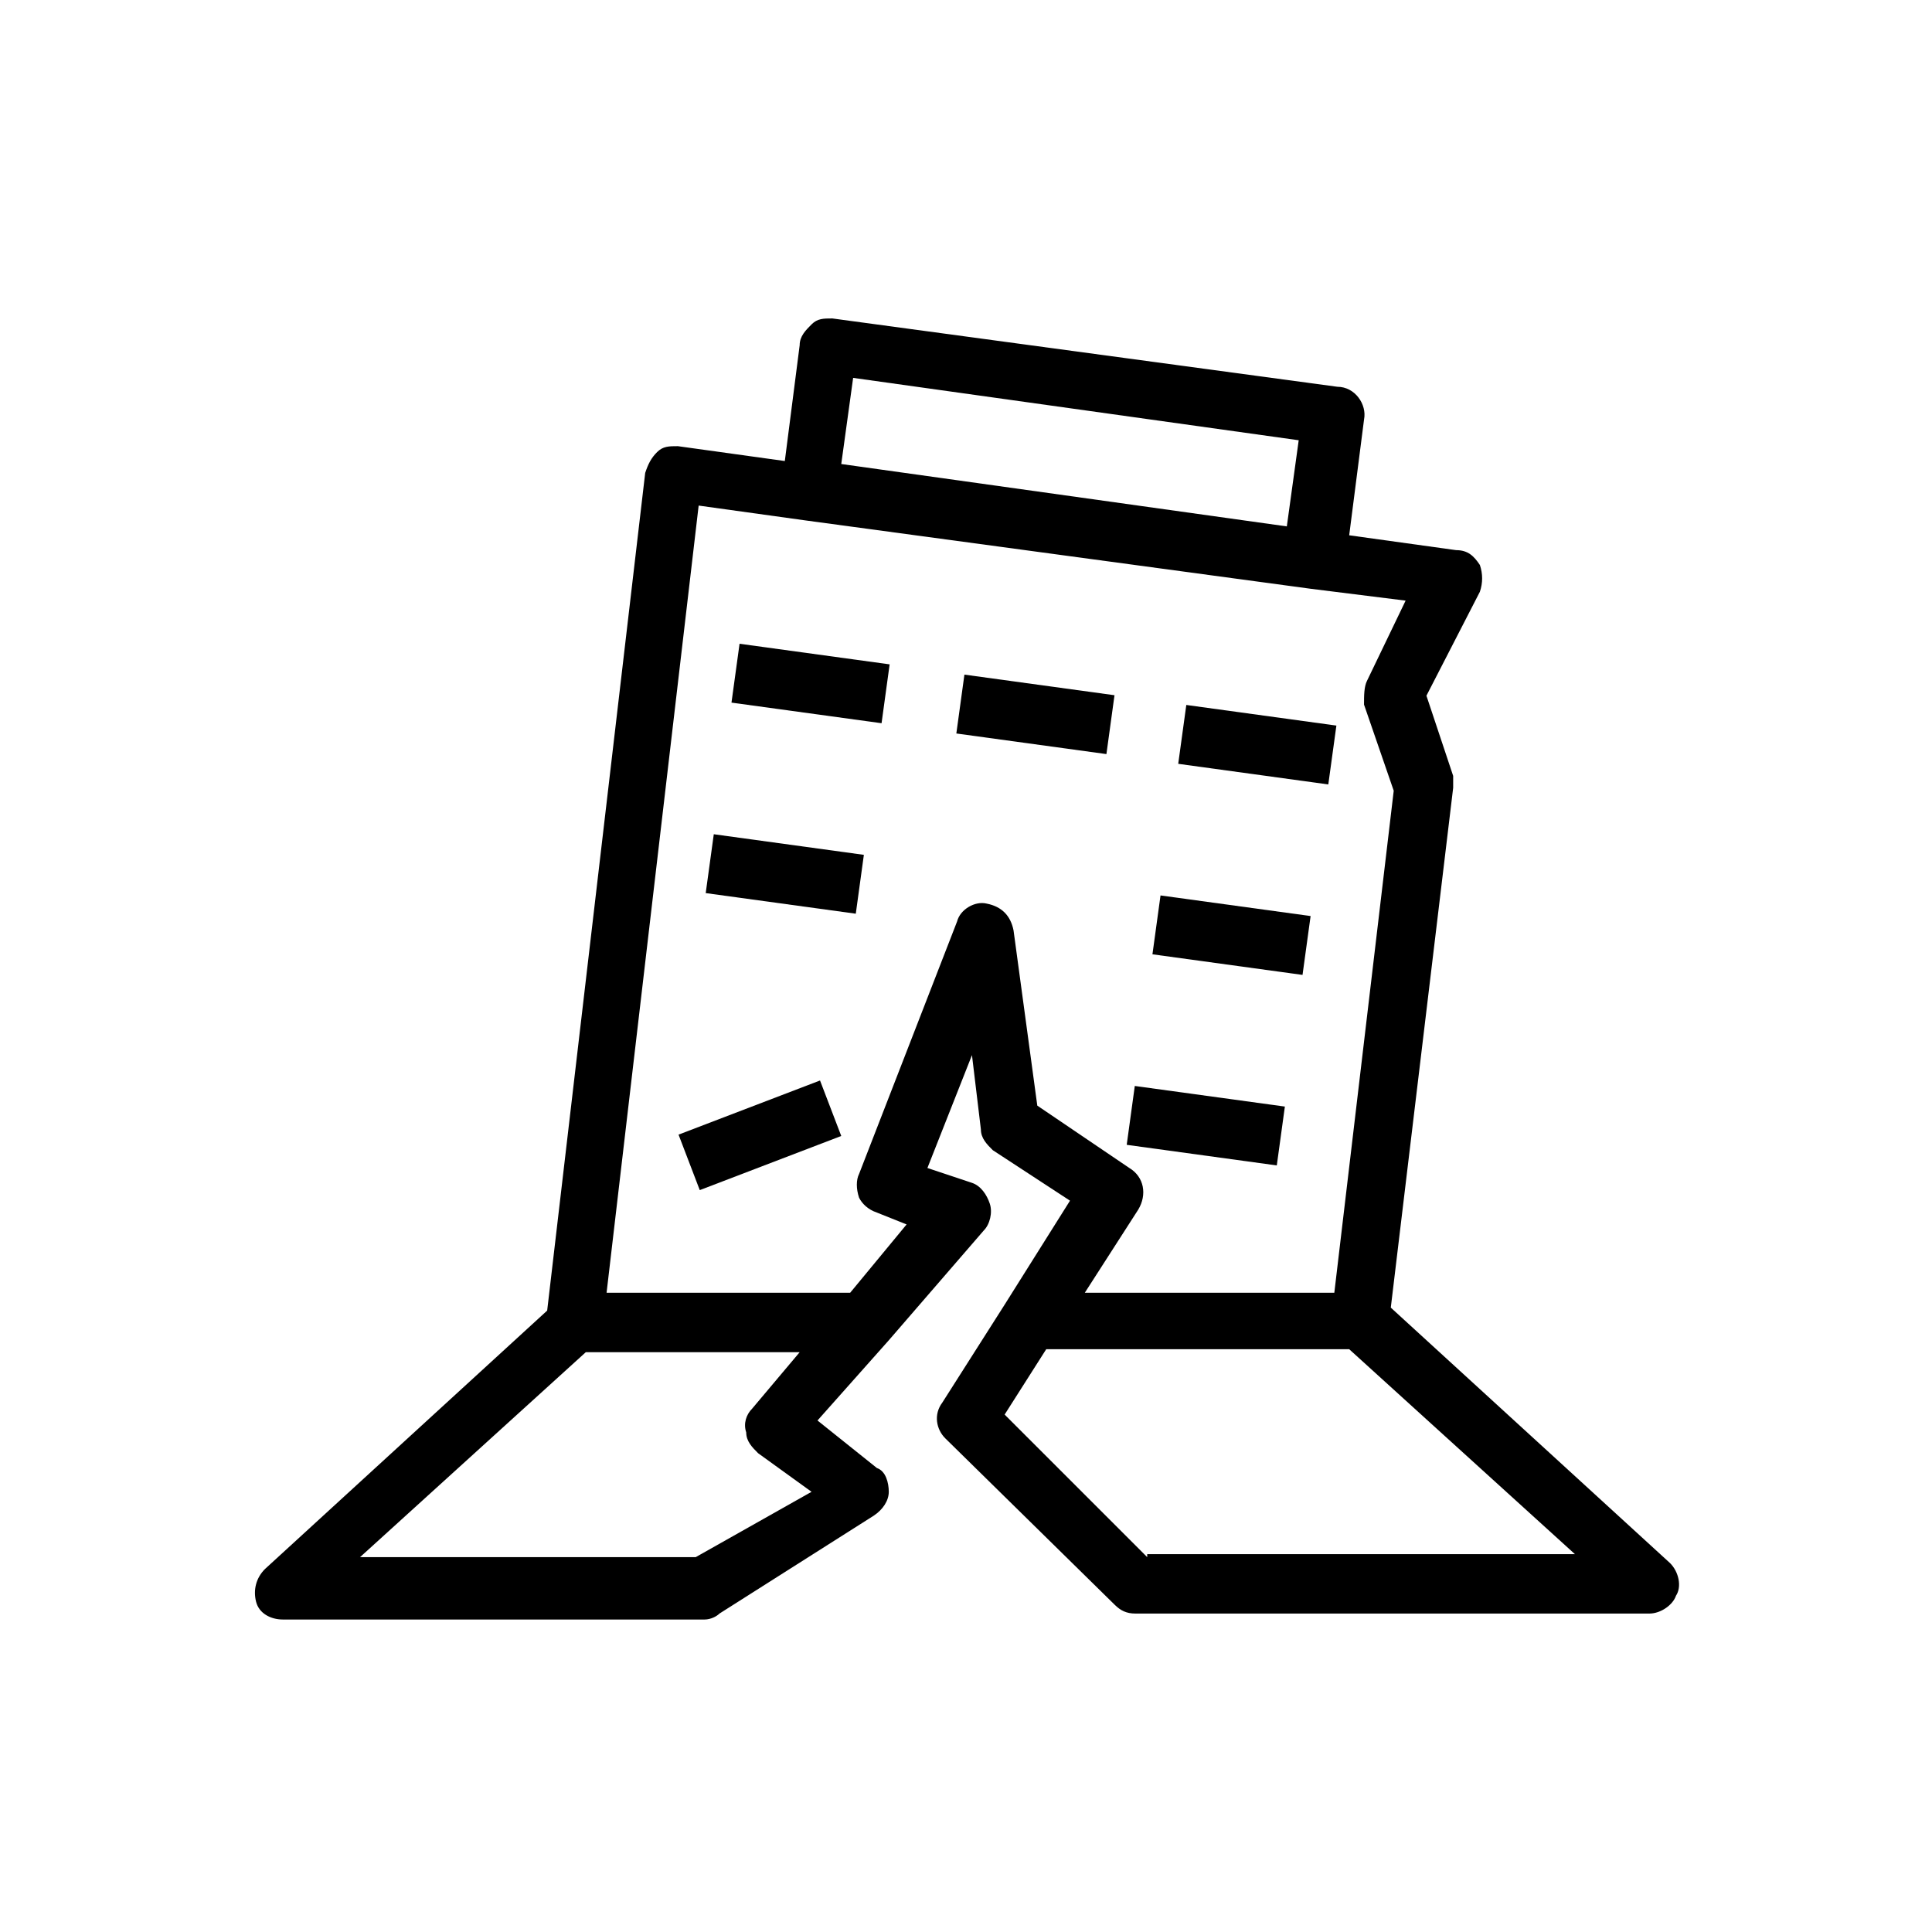 <?xml version="1.0" encoding="UTF-8"?>
<!-- Uploaded to: SVG Repo, www.svgrepo.com, Generator: SVG Repo Mixer Tools -->
<svg fill="#000000" width="800px" height="800px" version="1.1" viewBox="144 144 512 512" xmlns="http://www.w3.org/2000/svg">
 <g>
  <path d="m337.85 330.2 2.141-15.598 39.773 5.461-2.141 15.598z"/>
  <path d="m331.02 380.68 2.141-15.598 39.773 5.461-2.141 15.598z"/>
  <path d="m323.82 444.69 37.496-14.348 5.625 14.703-37.496 14.348z"/>
  <path d="m397.44 338.38 2.141-15.598 39.773 5.461-2.141 15.598z"/>
  <path d="m442.59 447.39 2.141-15.598 39.773 5.461-2.141 15.598z"/>
  <path d="m456.24 346.42 2.144-15.598 39.773 5.465-2.144 15.598z"/>
  <path d="m449.41 396.9 2.141-15.598 39.773 5.461-2.141 15.598z"/>
  <path d="m586.57 558.23-73.996-67.699 16.531-137.76v-3.148l-7.086-21.254 14.168-27.551c0.789-2.363 0.789-4.723 0-7.086-1.574-2.363-3.148-3.938-6.297-3.938l-28.34-3.938 3.938-30.699c0.789-3.938-2.363-8.66-7.086-8.66l-133.82-18.105c-2.363 0-3.938 0-5.512 1.574-1.574 1.574-3.148 3.148-3.148 5.512l-3.938 30.699-28.34-3.938c-2.363 0-3.938 0-5.512 1.574-1.574 1.574-2.363 3.148-3.148 5.512l-25.977 221.99-74.785 68.488c-2.363 2.363-3.148 5.512-2.363 8.66 0.789 3.148 3.938 4.723 7.086 4.723h111.78c1.574 0 3.148-0.789 3.938-1.574l40.934-25.977c2.363-1.574 3.938-3.938 3.938-6.297 0-2.363-0.789-5.512-3.148-6.297l-15.742-12.598 18.895-21.254 25.191-29.125c1.574-1.574 2.363-4.723 1.574-7.086-0.789-2.363-2.363-4.723-4.723-5.512l-11.809-3.938 11.809-29.914 2.363 19.68c0 2.363 1.574 3.938 3.148 5.512l20.469 13.383-17.32 27.551-16.531 25.977c-2.363 3.148-1.574 7.086 0.789 9.445l44.871 44.082c1.574 1.574 3.148 2.363 5.512 2.363l136.18 0.004c3.148 0 6.297-2.363 7.086-4.723 1.574-2.363 0.785-6.301-1.574-8.66zm-216.48-314.09 118.08 16.531-3.148 22.828-118.08-16.531zm-41.723 312.52h-88.953l59.828-54.316h56.68l-12.594 14.957c-1.574 1.574-2.363 3.938-1.574 6.297 0 2.363 1.574 3.938 3.148 5.512l14.168 10.234zm90.527-119.66-6.297-46.445c-0.789-3.938-3.148-6.297-7.086-7.086-3.148-0.789-7.086 1.574-7.871 4.723l-25.977 66.914c-0.789 1.574-0.789 3.938 0 6.297 0.789 1.574 2.363 3.148 4.723 3.938l7.871 3.148-14.957 18.105h-64.551l24.402-208.61 28.34 3.938 133.82 18.105 25.191 3.148-10.234 21.254c-0.789 1.574-0.789 3.938-0.789 6.297l7.871 22.828-15.742 133.04h-66.125l14.168-22.043c2.363-3.938 1.574-8.66-2.363-11.02zm29.129 119.66-37.785-37.785 11.02-17.32h80.293l59.828 54.316h-113.36z"/>
 </g>
</svg>